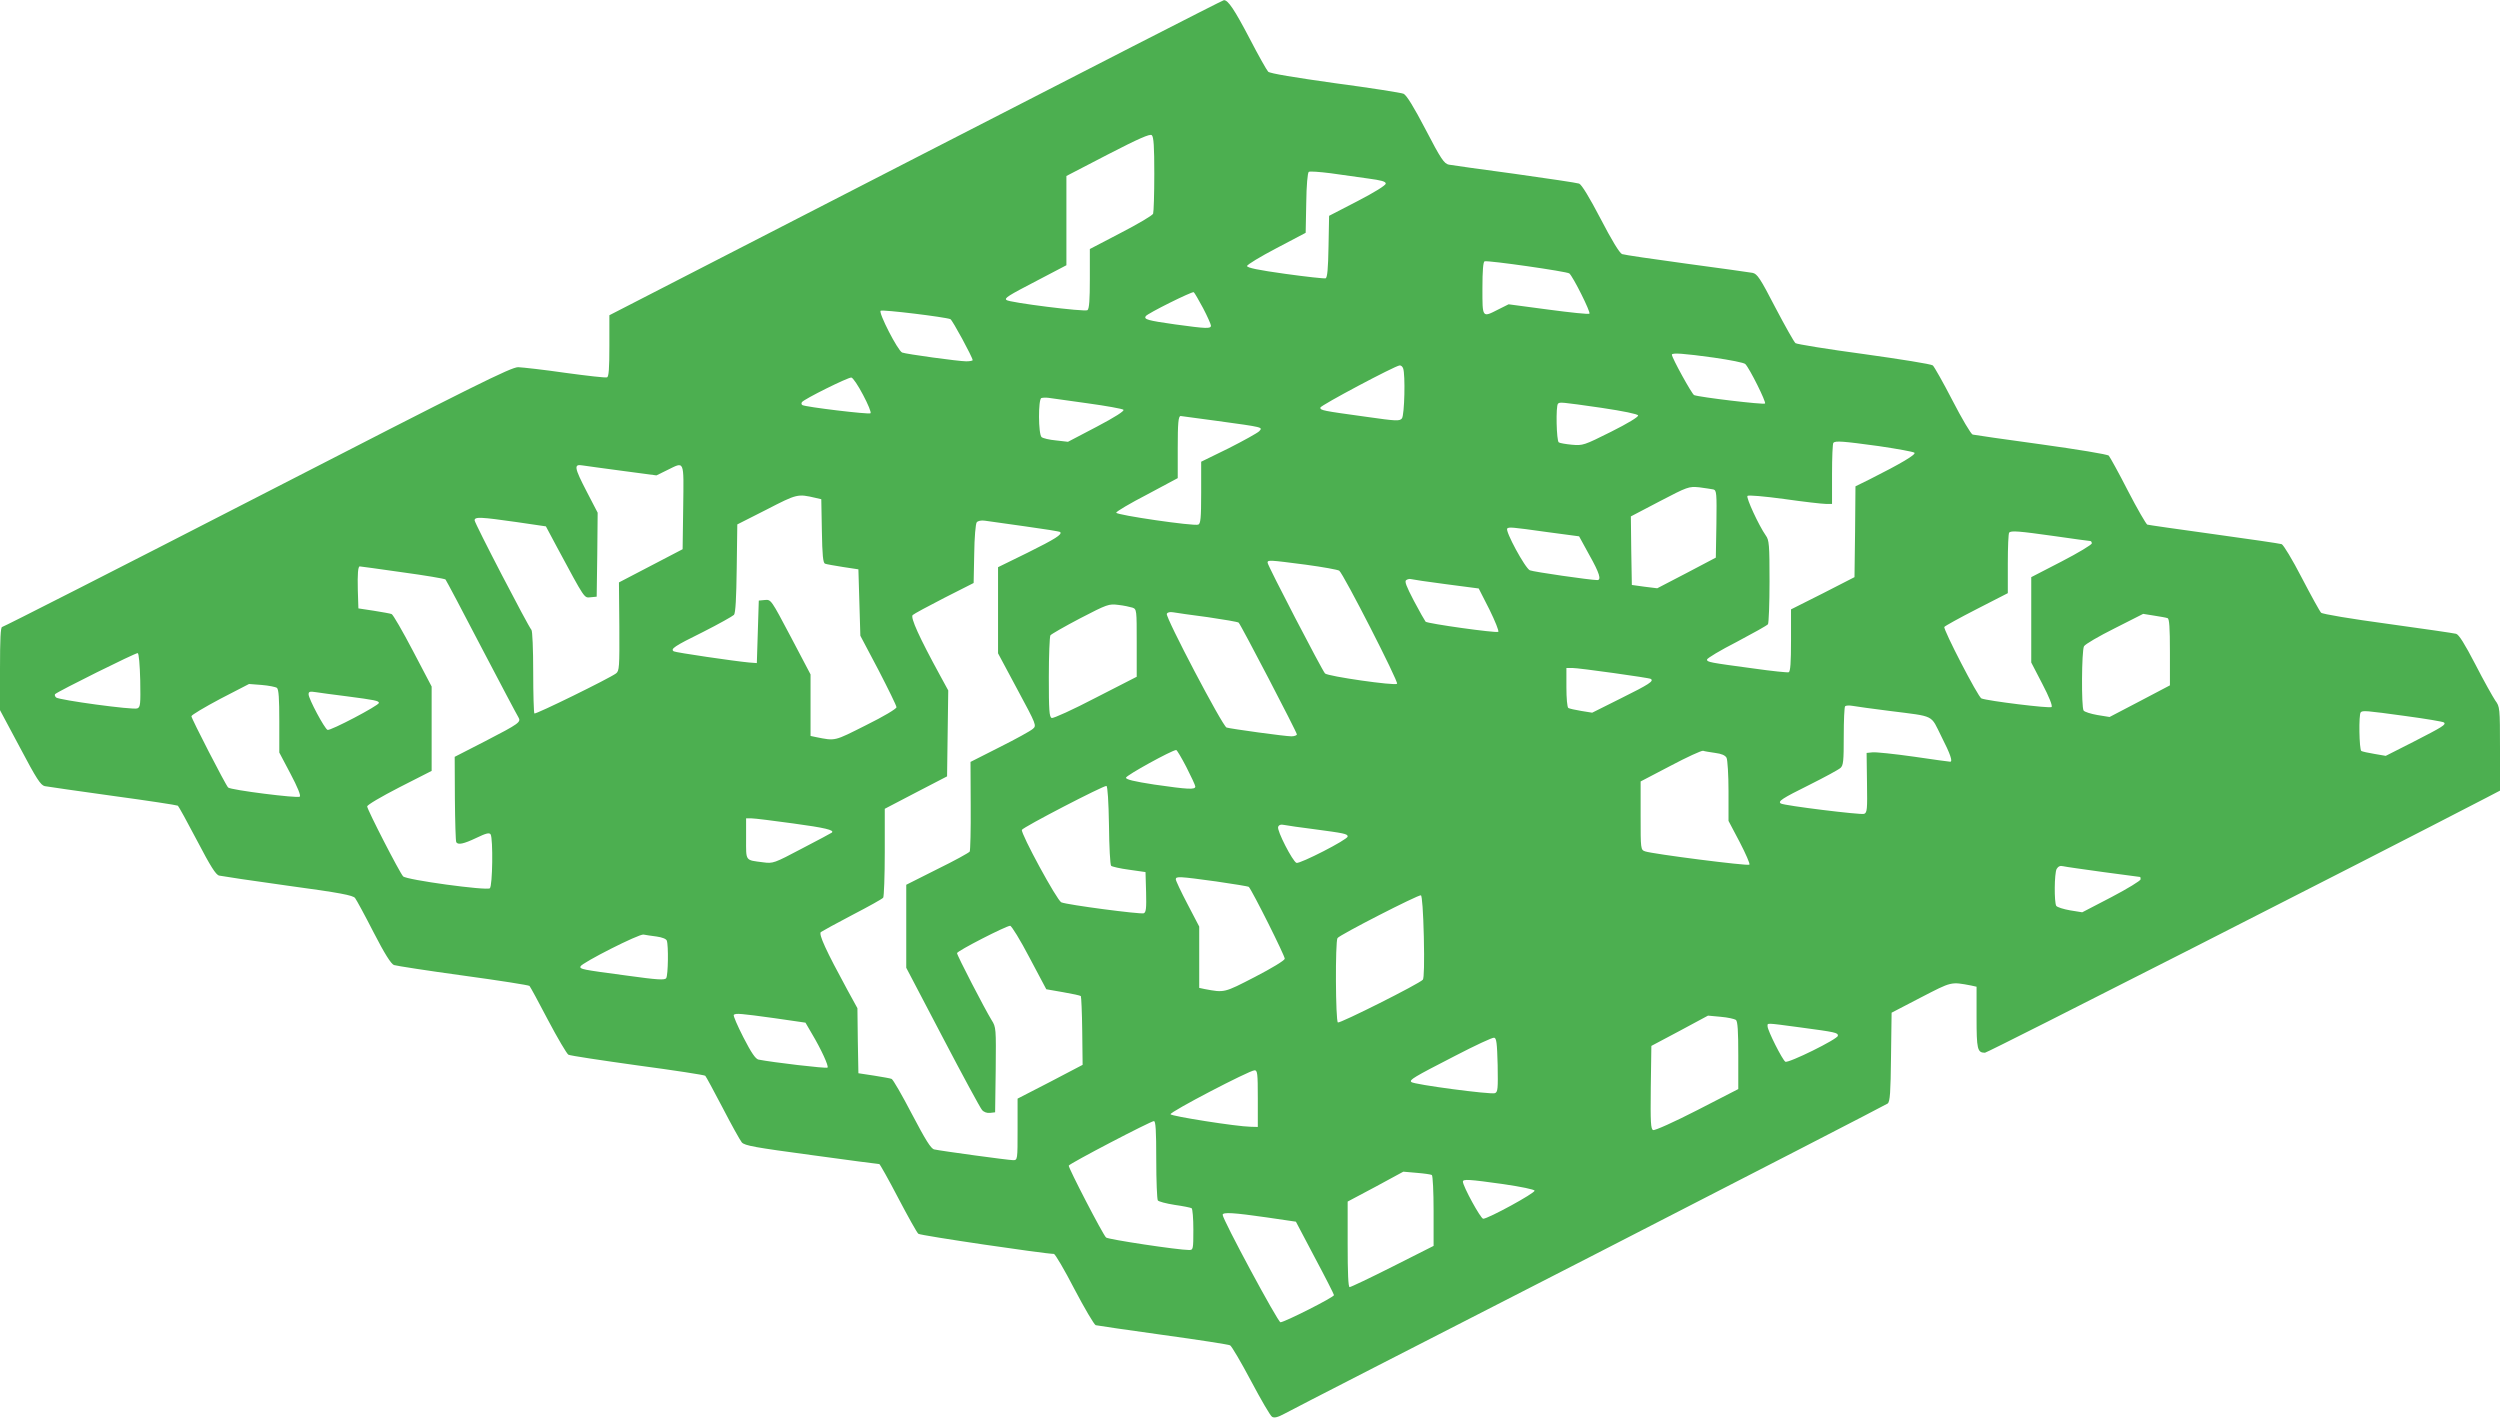 <?xml version="1.0" standalone="no"?>
<!DOCTYPE svg PUBLIC "-//W3C//DTD SVG 20010904//EN"
 "http://www.w3.org/TR/2001/REC-SVG-20010904/DTD/svg10.dtd">
<svg version="1.0" xmlns="http://www.w3.org/2000/svg"
 width="1280pt" height="726pt" viewBox="0 0 1280 726"
 preserveAspectRatio="xMidYMid meet">
<g transform="translate(0,726) scale(0.1,-0.1)"
fill="#4caf50" stroke="none">
<path d="M4688 6452 l-1568 -806 0 -157 c0 -116 -3 -158 -12 -161 -7 -3 -103
8 -213 23 -110 16 -219 28 -242 29 -36 0 -218 -90 -1336 -665 -712 -366 -1300
-665 -1306 -665 -8 0 -11 -63 -11 -213 l0 -213 102 -191 c85 -161 106 -193
127 -198 14 -3 171 -25 349 -50 177 -24 327 -47 332 -50 5 -3 49 -84 99 -179
69 -132 96 -175 113 -179 13 -3 172 -27 353 -52 266 -36 333 -49 343 -63 7 -9
50 -88 95 -176 56 -109 89 -161 104 -167 12 -4 172 -29 355 -54 183 -25 336
-49 339 -53 4 -4 47 -83 95 -175 49 -93 96 -172 104 -177 9 -5 169 -29 355
-55 187 -25 343 -49 346 -53 4 -4 44 -78 89 -164 45 -87 89 -166 98 -177 15
-17 68 -26 357 -65 187 -26 343 -46 347 -46 3 0 47 -78 97 -174 50 -95 96
-178 103 -183 10 -9 649 -103 694 -103 6 0 54 -81 105 -180 52 -99 101 -182
109 -185 8 -2 164 -25 345 -50 182 -25 336 -49 343 -53 8 -4 56 -86 107 -182
51 -96 99 -179 108 -184 11 -7 29 -3 64 16 26 15 729 375 1561 801 832 427
1519 781 1527 787 12 10 15 57 17 239 l3 226 150 78 c159 82 152 81 258 61
l27 -6 0 -157 c0 -163 4 -181 43 -181 14 0 1953 987 2570 1307 l67 35 0 215
c0 209 -1 215 -24 246 -12 18 -59 101 -102 185 -55 106 -85 154 -99 157 -11 3
-168 26 -350 51 -185 25 -335 50 -341 57 -7 7 -51 87 -99 179 -48 93 -94 169
-103 172 -9 3 -165 26 -347 51 -181 25 -335 47 -341 49 -6 3 -51 80 -99 173
-47 92 -92 173 -98 180 -7 7 -160 32 -347 58 -184 25 -342 48 -350 50 -9 3
-55 81 -103 174 -48 93 -94 174 -101 180 -8 7 -166 32 -352 58 -187 25 -345
51 -351 56 -7 5 -53 87 -103 182 -78 151 -93 173 -117 178 -16 3 -167 24 -338
47 -170 23 -319 45 -330 49 -13 5 -54 73 -110 181 -58 111 -97 175 -110 180
-11 4 -159 26 -330 50 -170 23 -322 44 -337 47 -24 5 -40 28 -119 180 -60 115
-98 177 -113 183 -11 5 -169 30 -350 54 -206 29 -335 50 -343 59 -7 7 -50 83
-94 168 -79 151 -112 200 -133 198 -6 0 -716 -364 -1578 -807z m1222 -82 c0
-104 -3 -195 -6 -204 -3 -9 -78 -53 -165 -98 l-159 -83 0 -151 c0 -109 -3
-154 -12 -162 -13 -10 -402 39 -415 52 -11 10 6 21 160 101 l147 77 0 228 0
229 212 110 c157 81 216 107 225 99 10 -8 13 -59 13 -198z m1095 -24 c67 -9
90 -15 90 -26 0 -9 -58 -45 -145 -90 l-145 -75 -3 -158 c-2 -113 -6 -159 -15
-162 -6 -2 -100 8 -207 23 -137 19 -195 31 -195 40 0 7 68 48 150 91 l150 79
3 153 c1 90 7 156 13 159 5 4 56 0 112 -7 56 -8 143 -20 192 -27z m1030 -486
c19 -16 110 -198 103 -206 -4 -4 -99 6 -211 21 l-203 27 -52 -26 c-84 -43 -82
-45 -82 108 0 91 4 136 11 138 18 6 422 -52 434 -62z m-1875 -178 c22 -42 40
-83 40 -89 0 -17 -22 -16 -183 6 -142 20 -161 26 -151 42 8 14 238 128 246
123 4 -3 25 -39 48 -82z m-1294 -56 c10 -4 114 -196 114 -210 0 -3 -15 -6 -33
-6 -38 0 -308 37 -328 45 -22 9 -123 206 -110 214 10 7 329 -32 357 -43z
m3909 -197 c83 -12 155 -26 161 -33 22 -22 108 -195 101 -202 -7 -7 -334 32
-363 43 -11 4 -114 191 -114 207 0 11 63 6 215 -15z m-1591 -55 c12 -31 7
-239 -6 -256 -12 -15 -28 -14 -183 8 -225 31 -235 33 -235 47 0 11 382 214
406 216 7 1 15 -6 18 -15z m-2765 -136 c25 -47 43 -90 38 -94 -7 -7 -332 32
-349 42 -5 3 -6 10 -2 15 9 15 237 128 253 126 8 -1 35 -41 60 -89z m1150 -43
c95 -13 178 -28 183 -33 6 -6 -42 -37 -137 -87 l-147 -77 -61 7 c-34 3 -67 11
-74 17 -17 14 -18 195 -1 200 6 2 23 3 37 1 14 -2 104 -15 200 -28z m2630 -23
c114 -17 186 -32 188 -39 3 -7 -53 -41 -139 -84 -138 -69 -144 -71 -200 -66
-31 3 -61 8 -67 12 -12 7 -16 187 -4 198 9 9 13 9 222 -21z m-1968 -67 c241
-33 235 -32 216 -53 -9 -9 -79 -48 -156 -87 l-141 -69 0 -159 c0 -131 -3 -159
-15 -163 -22 -9 -420 49 -420 61 0 6 71 48 158 93 l157 84 0 152 c0 129 3 166
15 166 1 0 84 -11 186 -25z m3388 -129 c95 -14 178 -29 183 -34 9 -9 -68 -55
-229 -136 l-73 -36 -2 -233 -3 -232 -162 -83 -163 -82 0 -159 c0 -112 -3 -160
-12 -163 -6 -2 -86 6 -177 19 -231 31 -241 33 -241 46 0 7 69 48 153 91 83 44
155 84 159 90 4 6 8 105 8 219 0 188 -2 212 -19 235 -37 53 -102 195 -94 203
5 5 85 -2 189 -16 98 -14 194 -25 212 -25 l32 0 0 153 c0 85 3 157 7 160 11
11 49 8 232 -17z m-6431 -127 l173 -23 55 27 c90 44 85 57 82 -189 l-3 -216
-163 -85 -163 -85 2 -226 c1 -209 0 -227 -17 -240 -35 -26 -412 -211 -418
-205 -3 4 -6 99 -6 213 0 116 -4 210 -9 215 -16 17 -291 546 -291 561 0 19 32
17 215 -9 l150 -22 56 -105 c147 -273 139 -261 173 -258 l31 3 3 215 2 215
-55 106 c-66 127 -68 144 -22 136 17 -3 110 -15 205 -28z m5585 -95 c16 -5 17
-20 15 -177 l-3 -172 -150 -79 -150 -78 -65 8 -65 9 -3 176 -2 175 147 77
c144 75 149 77 203 72 30 -4 63 -9 73 -11z m-4598 -43 l30 -7 3 -163 c2 -123
6 -163 16 -167 7 -3 49 -10 92 -17 l79 -12 5 -170 5 -170 93 -176 c50 -97 92
-182 92 -190 0 -8 -65 -47 -156 -92 -165 -83 -155 -81 -256 -61 l-28 6 0 157
0 158 -101 192 c-101 191 -101 192 -133 189 l-31 -3 -5 -160 -5 -160 -40 3
c-76 7 -375 51 -385 57 -19 12 1 26 149 99 81 41 152 81 159 88 8 10 12 85 14
239 l3 224 150 76 c157 81 159 81 250 60z m1074 -146 c95 -13 176 -26 179 -29
12 -12 -24 -35 -167 -106 l-151 -74 0 -221 0 -220 99 -185 c98 -182 99 -185
79 -202 -11 -10 -87 -52 -169 -93 l-150 -76 1 -224 c1 -124 -2 -229 -5 -235
-4 -6 -78 -47 -166 -90 l-159 -80 0 -213 0 -212 186 -355 c102 -195 193 -363
202 -373 9 -11 26 -17 41 -15 l26 3 3 217 c2 213 2 219 -21 255 -35 57 -177
331 -177 343 0 11 252 140 272 140 7 0 52 -73 99 -163 l86 -162 86 -15 c47 -8
88 -17 91 -20 2 -3 6 -83 7 -179 l2 -173 -166 -87 -167 -86 0 -157 c0 -157 0
-158 -23 -158 -24 0 -368 47 -404 55 -17 4 -44 48 -114 181 -50 96 -97 178
-104 180 -6 3 -48 10 -91 17 l-79 12 -3 166 -2 167 -51 93 c-110 202 -149 287
-136 297 7 5 80 45 162 88 83 43 153 82 157 88 4 6 8 111 8 233 l0 222 159 83
160 83 3 220 3 220 -42 77 c-106 194 -153 297 -140 309 6 6 80 46 162 88 l150
76 3 149 c1 84 7 155 13 162 6 7 23 11 42 8 18 -3 110 -16 206 -29z m2671 -29
l165 -22 52 -95 c53 -94 63 -129 41 -129 -35 0 -326 42 -345 50 -24 10 -128
202 -116 214 9 8 18 8 203 -18z m2600 -21 c96 -14 178 -25 182 -25 5 0 8 -6 8
-12 0 -7 -70 -49 -155 -93 l-155 -80 0 -219 0 -218 57 -110 c34 -65 53 -112
47 -118 -8 -8 -326 31 -359 44 -17 6 -197 355 -190 366 3 5 77 46 165 91 l160
82 0 152 c0 83 3 155 7 158 10 11 48 8 233 -18z m-3836 -146 c89 -12 166 -26
173 -31 22 -17 305 -570 296 -579 -11 -11 -354 38 -369 53 -16 18 -294 553
-294 567 0 15 8 14 194 -10z m-4625 -39 c118 -16 218 -33 222 -37 4 -5 87
-161 184 -348 98 -187 183 -348 189 -357 15 -25 6 -32 -170 -123 l-156 -80 1
-214 c1 -118 4 -218 7 -223 9 -15 38 -9 103 22 50 24 66 28 73 18 13 -22 10
-264 -4 -276 -17 -13 -428 43 -444 61 -18 19 -184 342 -184 358 0 8 70 49 165
98 l165 84 0 216 0 216 -96 183 c-53 101 -102 186 -109 188 -7 3 -48 10 -91
17 l-79 12 -3 94 c-2 83 1 121 10 121 2 0 100 -13 217 -30z m5344 -61 l168
-22 55 -108 c29 -59 50 -111 45 -114 -12 -7 -362 42 -372 52 -4 5 -31 52 -60
107 -39 75 -49 100 -39 106 7 5 18 7 24 5 6 -2 87 -14 179 -26z m-1605 -120
c22 -8 22 -11 22 -181 l0 -173 -211 -108 c-115 -60 -216 -106 -224 -103 -13 4
-15 40 -15 208 0 112 4 208 8 215 4 6 72 45 152 87 139 72 147 75 195 69 28
-3 60 -10 73 -14z m387 -49 c82 -12 153 -24 157 -28 12 -12 298 -561 298 -572
0 -5 -13 -10 -28 -10 -32 0 -308 38 -332 45 -20 6 -313 564 -306 582 3 8 16
11 33 8 15 -3 95 -14 178 -25z m4913 -5 c9 -3 12 -47 12 -174 l0 -170 -154
-81 -155 -81 -62 10 c-34 6 -66 16 -71 23 -12 19 -10 306 2 329 6 11 77 52
157 92 l146 74 56 -9 c31 -5 62 -10 69 -13z m-10380 -319 c2 -121 1 -137 -15
-143 -22 -9 -403 43 -416 56 -6 6 -8 13 -5 17 14 14 414 213 423 210 6 -1 11
-59 13 -140z m7544 38 c100 -14 186 -27 190 -30 17 -11 -7 -27 -152 -99 l-148
-74 -56 9 c-31 5 -61 12 -66 15 -6 3 -10 51 -10 106 l0 99 30 0 c17 0 113 -12
212 -26z m-6844 -76 c9 -8 12 -54 12 -171 l0 -160 57 -108 c37 -70 54 -112 48
-118 -11 -9 -354 34 -367 47 -13 13 -188 353 -188 365 0 6 67 46 148 89 l147
76 65 -5 c36 -3 71 -10 78 -15z m357 -43 c145 -19 165 -23 165 -34 0 -13 -249
-144 -263 -138 -15 6 -97 159 -97 182 0 14 6 16 38 11 20 -3 91 -13 157 -21z
m7900 -75 c236 -30 208 -17 265 -131 46 -90 59 -129 45 -129 -3 0 -87 11 -187
26 -99 14 -194 24 -211 22 l-30 -3 2 -153 c2 -137 1 -153 -15 -159 -17 -6
-408 42 -426 53 -17 11 6 26 145 95 78 39 150 78 160 87 15 13 17 35 17 162 0
81 3 150 7 154 4 4 21 5 38 2 16 -3 102 -15 190 -26z m2641 -26 c104 -14 193
-29 197 -33 12 -11 -4 -21 -158 -100 l-140 -71 -58 10 c-31 5 -62 12 -67 15
-11 7 -14 188 -3 198 10 10 25 9 229 -19z m-6242 -261 c25 -49 46 -94 46 -100
0 -17 -36 -15 -210 10 -104 16 -145 26 -145 35 0 12 235 141 257 142 4 0 27
-39 52 -87z m2708 72 c32 -4 51 -12 58 -25 5 -10 10 -87 10 -171 l0 -152 57
-108 c31 -60 54 -112 50 -116 -8 -8 -498 55 -534 68 -23 8 -23 11 -23 183 l0
175 153 80 c83 44 159 79 167 77 8 -3 36 -7 62 -11z m-3104 -371 c1 -109 6
-202 11 -207 4 -4 46 -14 92 -20 l84 -12 3 -103 c2 -82 0 -103 -12 -108 -17
-6 -391 43 -422 56 -22 9 -208 352 -202 371 4 13 419 228 433 225 6 -2 11 -80
13 -202z m-1617 10 c162 -22 213 -34 198 -47 -2 -2 -71 -39 -152 -81 -144 -76
-149 -78 -200 -71 -93 12 -87 4 -87 121 l0 104 28 0 c16 0 111 -12 213 -26z
m2664 -29 c157 -21 175 -24 175 -38 0 -16 -245 -141 -262 -135 -20 8 -101 166
-94 184 4 11 14 14 33 10 16 -3 82 -13 148 -21z m4044 -220 c102 -14 186 -25
188 -25 2 0 3 -6 3 -12 0 -7 -67 -48 -149 -91 l-150 -78 -62 10 c-34 6 -66 16
-71 23 -11 19 -10 166 2 189 8 13 18 18 33 14 12 -3 105 -16 206 -30z m-4542
-48 c89 -13 164 -25 167 -28 18 -20 186 -355 184 -368 -2 -9 -66 -48 -153 -93
-159 -82 -155 -81 -257 -62 l-28 6 0 157 0 157 -60 115 c-33 63 -60 120 -60
127 0 16 17 15 207 -11z m1063 -283 c3 -132 1 -213 -5 -220 -18 -21 -425 -225
-435 -219 -12 7 -14 413 -2 432 10 16 414 223 427 219 6 -1 12 -86 15 -212z
m-3928 1 c28 -4 49 -12 52 -21 9 -24 7 -177 -3 -192 -7 -11 -43 -9 -202 13
-233 31 -241 33 -237 47 6 18 301 168 323 163 11 -2 41 -7 67 -10z m603 -418
l159 -23 32 -55 c49 -82 88 -168 81 -175 -6 -6 -284 27 -354 41 -15 4 -36 34
-77 114 -30 59 -53 111 -49 115 10 9 34 7 208 -17z m4923 -9 c9 -8 12 -57 12
-182 l0 -172 -210 -108 c-117 -60 -217 -105 -226 -102 -12 5 -14 37 -12 218
l3 213 145 77 145 78 65 -6 c36 -3 71 -11 78 -16z m327 -38 c186 -25 195 -27
195 -43 0 -17 -254 -142 -269 -133 -15 9 -91 160 -91 181 0 18 -15 19 165 -5z
m-1547 -193 c2 -122 1 -138 -14 -144 -21 -8 -415 44 -428 57 -11 11 8 23 224
134 102 53 192 95 200 93 12 -2 15 -27 18 -140z m-1228 -172 l0 -145 -37 1
c-71 1 -406 54 -410 64 -4 12 403 224 430 225 15 0 17 -13 17 -145z m-520
-312 c0 -109 4 -203 8 -209 4 -6 42 -16 86 -23 43 -6 82 -14 87 -17 5 -3 9
-52 9 -110 0 -101 -1 -104 -22 -104 -56 0 -414 54 -425 64 -17 16 -194 358
-191 368 4 11 418 227 436 228 9 0 12 -46 12 -197z m1411 -79 c5 -3 9 -86 9
-184 l0 -179 -210 -106 c-115 -58 -214 -105 -220 -105 -7 0 -10 73 -10 219 l0
219 143 76 142 77 69 -6 c38 -3 72 -8 77 -11z m368 -47 c89 -13 156 -27 158
-33 4 -12 -238 -144 -263 -144 -13 0 -104 167 -104 190 0 14 31 12 209 -13z
m-1214 -170 l150 -22 97 -184 c54 -101 98 -188 98 -192 0 -11 -254 -139 -274
-139 -13 0 -296 526 -296 550 0 15 57 11 225 -13z"/>
</g>
</svg>

